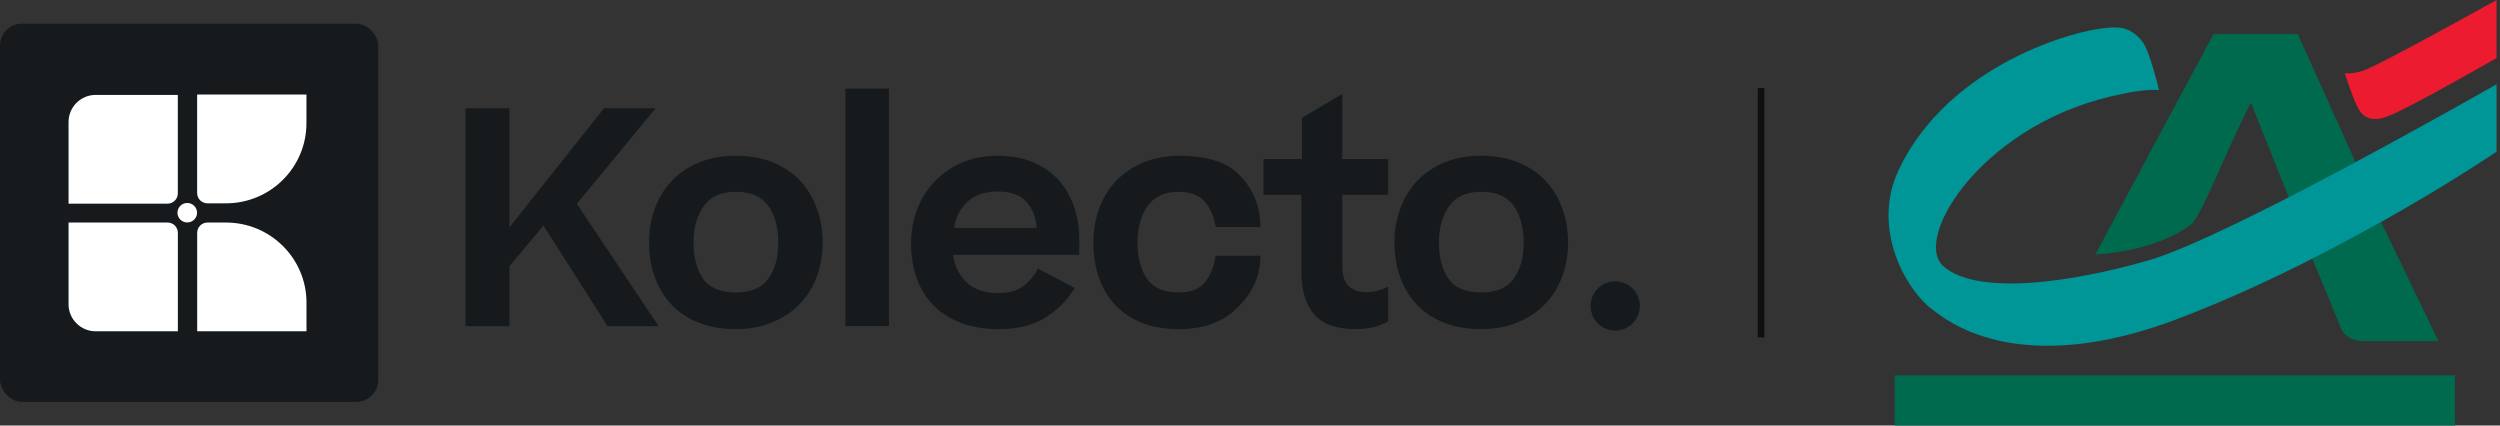 <svg width="423" height="72" viewBox="0 0 423 72" fill="none" xmlns="http://www.w3.org/2000/svg">
<rect x="0" y="0" width="423" height="72" fill="#333333" stroke="none"/>
<g clip-path="url(#clip0_7414_64217)">
<path d="M273.294 55.931C275.596 55.931 277.461 54.065 277.461 51.763C277.461 49.462 275.596 47.596 273.294 47.596C270.993 47.596 269.127 49.462 269.127 51.763C269.127 54.065 270.993 55.931 273.294 55.931Z" fill="#161A1D"/>
<path d="M78.769 55.181V18.322H86.189V38.469L102.193 18.322H110.931L97.602 34.483L111.435 55.188H102.804L91.95 38.174L86.196 45.044V55.195H78.776L78.769 55.181Z" fill="#161A1D"/>
<path d="M124.514 55.685C122.155 55.685 120.065 55.322 118.23 54.603C116.395 53.877 114.862 52.869 113.632 51.571C112.402 50.274 111.461 48.728 110.803 46.926C110.144 45.124 109.821 43.162 109.821 41.044C109.821 38.926 110.158 37.011 110.83 35.209C111.502 33.407 112.47 31.848 113.733 30.537C114.997 29.226 116.536 28.198 118.351 27.458C120.166 26.719 122.222 26.349 124.508 26.349C126.793 26.349 128.957 26.725 130.792 27.485C132.627 28.245 134.159 29.28 135.389 30.591C136.619 31.902 137.56 33.461 138.219 35.263C138.878 37.064 139.2 38.994 139.2 41.044C139.2 43.094 138.864 45.024 138.192 46.825C137.52 48.627 136.552 50.173 135.289 51.471C134.025 52.768 132.479 53.796 130.644 54.549C128.809 55.309 126.766 55.685 124.508 55.685H124.514ZM124.514 49.474C127.068 49.474 128.91 48.694 130.019 47.128C131.128 45.562 131.686 43.531 131.686 41.044C131.686 38.557 131.128 36.459 130.019 34.859C128.91 33.26 127.075 32.459 124.514 32.459C121.953 32.459 120.206 33.266 119.063 34.886C117.921 36.5 117.349 38.557 117.349 41.044C117.349 43.531 117.887 45.608 118.962 47.155C120.038 48.701 121.893 49.481 124.514 49.481V49.474Z" fill="#161A1D"/>
<path d="M150.411 14.988V55.181H143.038V14.988H150.411Z" fill="#161A1D"/>
<path d="M181.867 48.721C180.557 50.839 178.856 52.533 176.766 53.797C174.675 55.06 172.088 55.692 168.989 55.692C166.563 55.692 164.419 55.329 162.55 54.61C160.682 53.891 159.122 52.882 157.879 51.605C156.635 50.328 155.701 48.795 155.076 47.007C154.451 45.225 154.142 43.289 154.142 41.199C154.142 39.108 154.478 37.32 155.15 35.518C155.822 33.717 156.79 32.144 158.054 30.799C159.317 29.455 160.85 28.372 162.644 27.566C164.446 26.759 166.475 26.356 168.727 26.356C171.113 26.356 173.183 26.745 174.938 27.519C176.685 28.292 178.123 29.327 179.253 30.624C180.382 31.922 181.222 33.421 181.78 35.122C182.338 36.822 182.613 38.584 182.613 40.399V43.128H161.26C161.562 45.145 162.362 46.731 163.659 47.874C164.956 49.017 166.697 49.588 168.882 49.588C170.528 49.588 171.859 49.259 172.867 48.607C173.876 47.948 174.803 46.899 175.643 45.454L181.854 48.734L181.867 48.721ZM168.74 32.413C166.724 32.413 165.077 32.95 163.82 34.026C162.557 35.102 161.757 36.621 161.421 38.57H175.408C175.307 36.856 174.743 35.397 173.714 34.201C172.686 33.004 171.032 32.406 168.74 32.406V32.413Z" fill="#161A1D"/>
<path d="M213.269 38.422H205.694C205.425 36.668 204.814 35.236 203.853 34.127C202.892 33.017 201.42 32.46 199.437 32.46C197.044 32.46 195.29 33.266 194.161 34.886C193.031 36.506 192.467 38.557 192.467 41.044C192.467 43.531 192.998 45.609 194.06 47.155C195.122 48.701 196.91 49.481 199.437 49.481C201.453 49.481 202.932 48.916 203.853 47.787C204.78 46.657 205.392 45.151 205.694 43.269H213.269C213.269 47.578 211.098 50.556 208.773 52.613C206.447 54.67 203.335 55.692 199.43 55.692C197.071 55.692 194.994 55.329 193.193 54.61C191.391 53.884 189.886 52.876 188.676 51.578C187.466 50.281 186.545 48.734 185.927 46.933C185.302 45.131 184.993 43.168 184.993 41.051C184.993 38.933 185.329 37.017 186.001 35.216C186.673 33.414 187.641 31.855 188.905 30.544C190.168 29.233 191.707 28.204 193.522 27.465C195.337 26.725 197.373 26.356 199.632 26.356C203.839 26.356 207.334 27.33 209.384 29.287C211.434 31.243 213.263 34.147 213.263 38.429L213.269 38.422Z" fill="#161A1D"/>
<path d="M234.878 48.519V54.375C234.105 54.812 233.278 55.141 232.405 55.356C231.531 55.578 230.503 55.685 229.326 55.685C226.093 55.685 223.761 54.845 222.336 53.165C220.905 51.484 220.192 49.044 220.192 45.844V32.971H213.78V26.914H220.293V19.936L227.108 15.896V26.907H234.885V32.964H227.108V44.983C227.108 46.53 227.451 47.659 228.143 48.365C228.836 49.071 229.837 49.427 231.148 49.427C231.887 49.427 232.519 49.353 233.043 49.198C233.567 49.05 234.179 48.822 234.885 48.519H234.878Z" fill="#161A1D"/>
<path d="M250.633 55.685C248.274 55.685 246.184 55.322 244.349 54.603C242.514 53.877 240.981 52.869 239.751 51.571C238.521 50.274 237.58 48.728 236.922 46.926C236.263 45.124 235.94 43.162 235.94 41.044C235.94 38.926 236.276 37.011 236.948 35.209C237.621 33.407 238.588 31.848 239.852 30.537C241.116 29.226 242.655 28.198 244.47 27.458C246.284 26.719 248.341 26.349 250.626 26.349C252.912 26.349 255.076 26.725 256.911 27.485C258.746 28.245 260.278 29.28 261.508 30.591C262.738 31.902 263.679 33.461 264.338 35.263C264.996 37.064 265.319 38.994 265.319 41.044C265.319 43.094 264.983 45.024 264.311 46.825C263.639 48.627 262.671 50.173 261.407 51.471C260.144 52.768 258.598 53.796 256.763 54.549C254.928 55.309 252.885 55.685 250.626 55.685H250.633ZM250.633 49.474C253.187 49.474 255.029 48.694 256.138 47.128C257.247 45.562 257.805 43.531 257.805 41.044C257.805 38.557 257.247 36.459 256.138 34.859C255.029 33.26 253.194 32.459 250.633 32.459C248.072 32.459 246.325 33.266 245.182 34.886C244.039 36.5 243.468 38.557 243.468 41.044C243.468 43.531 244.006 45.608 245.081 47.155C246.157 48.701 248.012 49.481 250.633 49.481V49.474Z" fill="#161A1D"/>
<rect y="4" width="64" height="64" rx="3.732" fill="#161A1D"/>
<path d="M16.196 16.058H30.086V32.73C30.086 33.682 29.306 34.459 28.348 34.459H11.6V20.631C11.6 18.103 13.662 16.058 16.196 16.058Z" fill="white"/>
<path d="M33.364 16H51.85V20.851C51.85 28.326 45.752 34.401 38.232 34.401H35.095C34.137 34.401 33.356 33.624 33.356 32.671V16H33.364Z" fill="white"/>
<path d="M33.364 56.055V39.384C33.364 38.431 34.145 37.654 35.102 37.654H38.239C45.752 37.654 51.857 43.722 51.857 51.204V56.055H33.371H33.364Z" fill="white"/>
<path d="M11.6 37.654H28.355C29.313 37.654 30.094 38.431 30.094 39.384V56.055H16.196C13.655 56.055 11.6 54.004 11.6 51.483V37.662V37.654Z" fill="white"/>
<path d="M31.684 37.64C32.6 37.64 33.342 36.901 33.342 35.991C33.342 35.08 32.6 34.342 31.684 34.342C30.769 34.342 30.027 35.08 30.027 35.991C30.027 36.901 30.769 37.64 31.684 37.64Z" fill="white"/>
</g>
<line x1="297.976" y1="57.094" x2="297.976" y2="14.906" stroke="black" stroke-opacity="0.7" stroke-width="1.125"/>
<path d="M380.859 17.37L387.257 33.383L398.553 27.445L388.769 5.747H374.533L354.529 43.059C354.529 43.059 364.374 42.757 370.663 38.016C372.259 37.084 376.747 25.292 380.859 17.358V17.37Z" fill="#006A4E"/>
<path d="M391.226 43.794C392.266 46.25 395.278 53.398 396.04 55.454C397.044 57.715 399.547 57.715 399.547 57.703H412.585L402.873 37.578C399.318 39.574 395.399 41.678 391.214 43.794H391.226Z" fill="#006A4E"/>
<path d="M415.375 63.522H320.589V72H415.375V63.522Z" fill="#006A4E"/>
<path d="M398.555 27.442L387.259 33.38C377.583 38.327 368.403 42.681 363.457 44.072C350.407 47.833 334.514 50.083 328.806 45.027C323.436 40.262 335.833 20.306 359.284 15.855C363.082 15.009 365.307 15.226 365.307 15.251C365.307 15.226 363.698 8.429 362.453 6.99C360.699 4.849 358.994 4.414 356.43 4.728C351.35 5.031 329.761 10.788 321.234 28.784C316.481 39.004 322.807 49.333 326.895 52.32C328.794 53.711 341.057 64.705 369.419 53.59C397.358 42.754 422.393 25.676 422.418 25.676V14.259C422.418 14.259 411.375 20.572 398.555 27.43V27.442Z" fill="#009597"/>
<path d="M422.419 9.821C422.419 9.821 407.506 18.372 404.011 19.678C400.806 20.948 399.596 19.267 399.209 18.686C398.351 17.368 396.936 13.026 396.73 12.373C396.815 12.397 397.637 12.554 399.548 12.07C401.822 11.49 422.395 0 422.419 0V9.821Z" fill="#ED1B2F"/>
<defs>
<clipPath id="clip0_7414_64217">
<rect width="277.538" height="64" fill="white" transform="translate(0 4)"/>
</clipPath>
</defs>
</svg>
